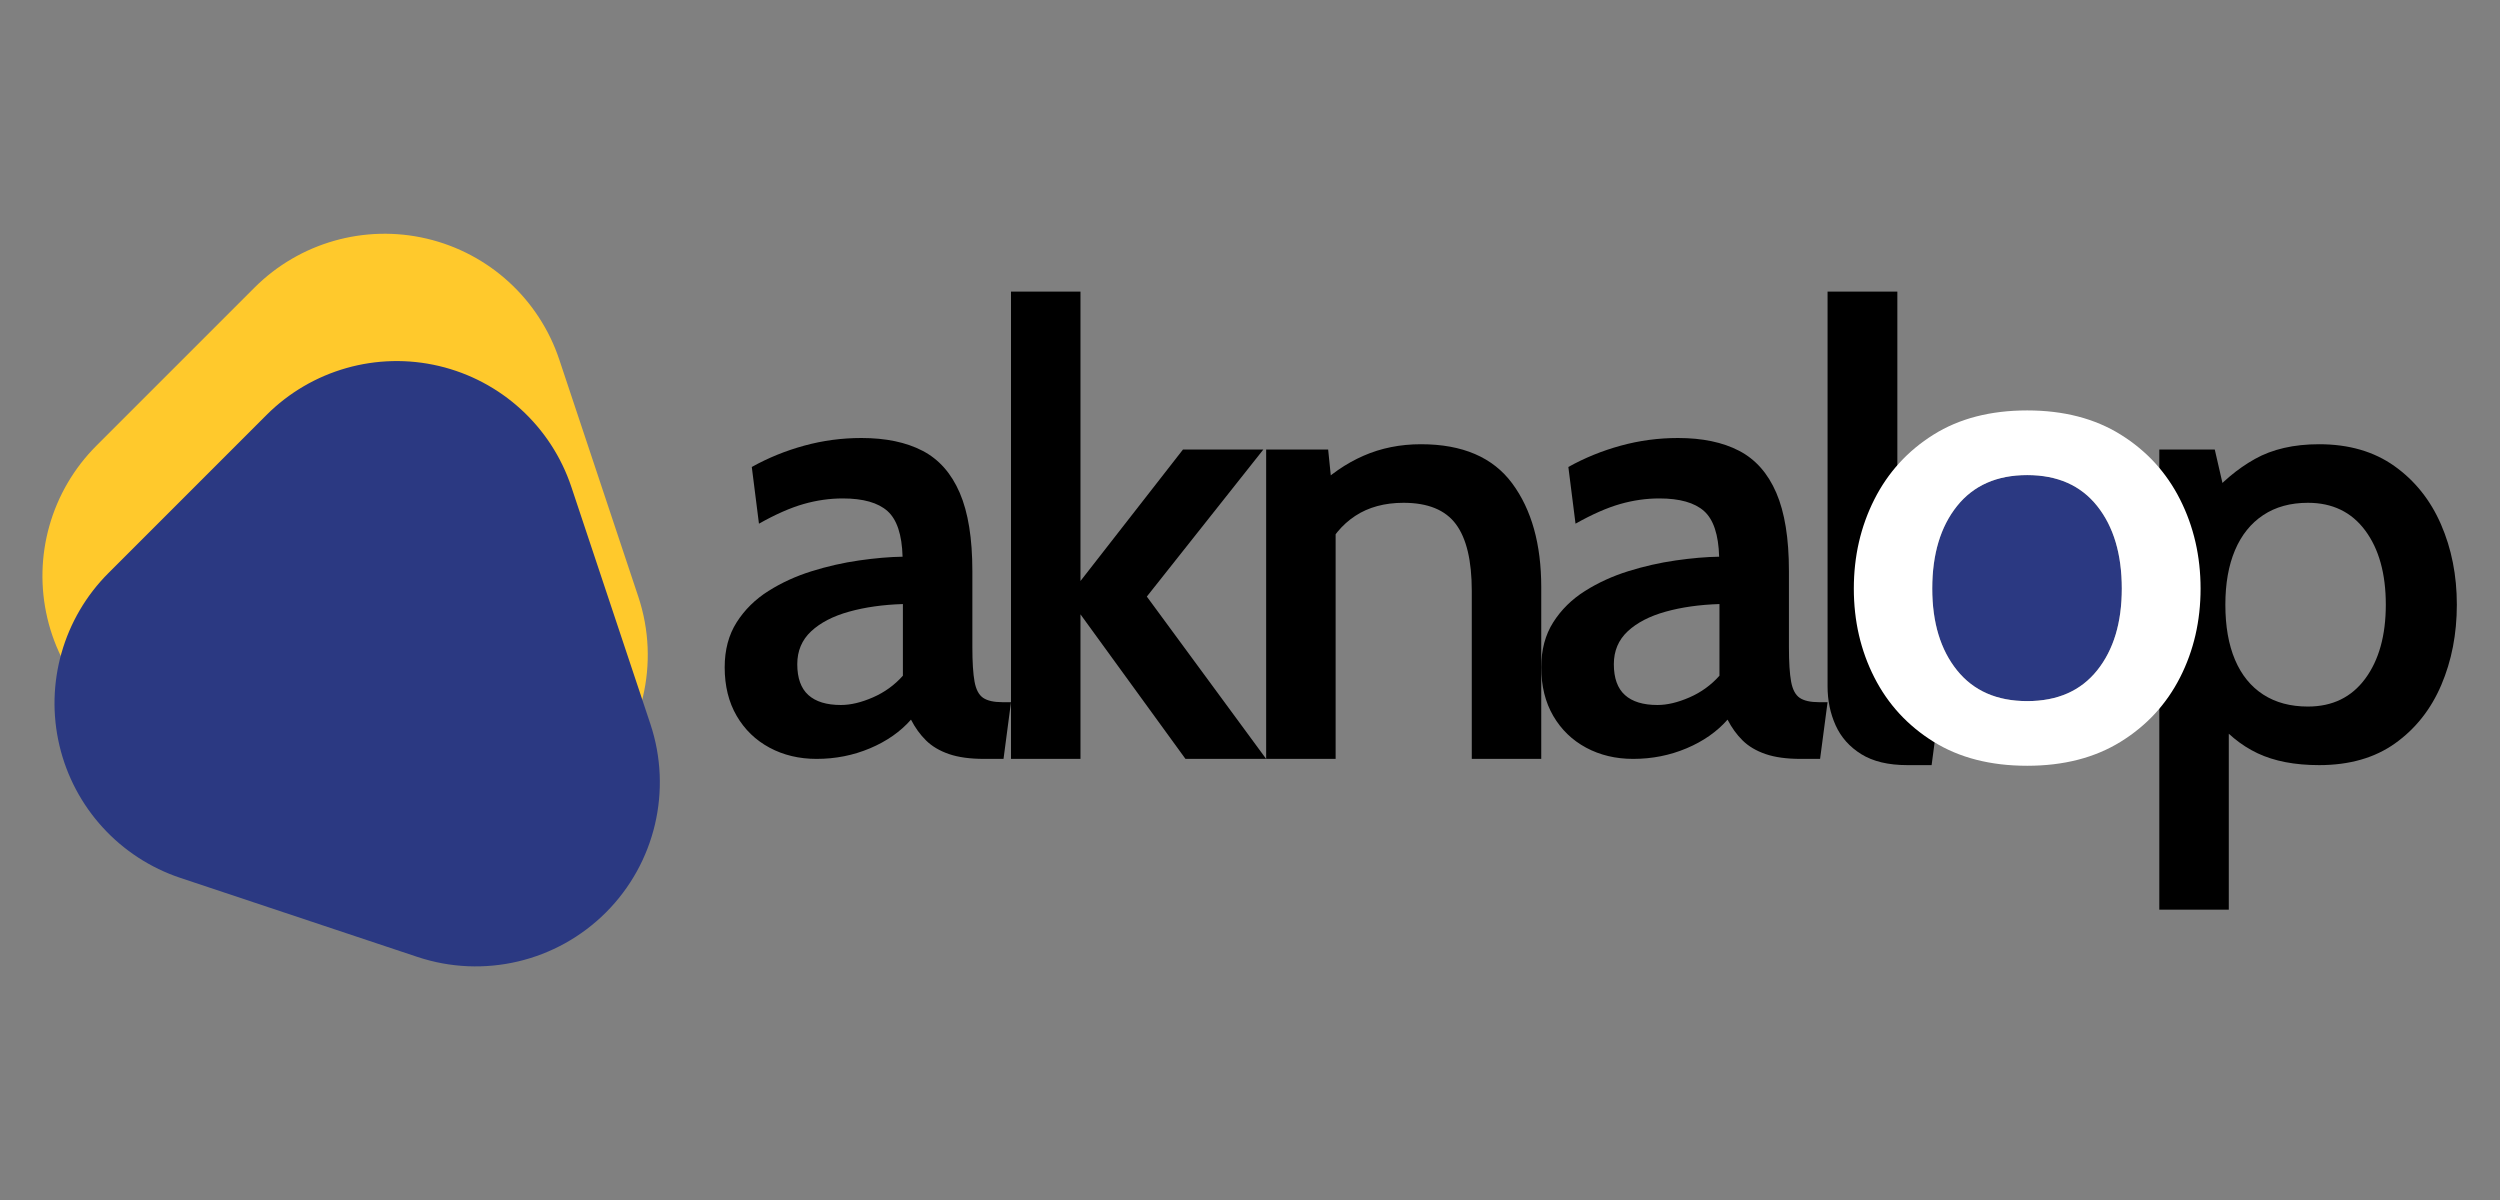 <?xml version="1.0" encoding="UTF-8" standalone="no"?>
<!DOCTYPE svg PUBLIC "-//W3C//DTD SVG 1.1//EN" "http://www.w3.org/Graphics/SVG/1.1/DTD/svg11.dtd">
<svg width="100%" height="100%" viewBox="0 0 2953 1418" version="1.1" xmlns="http://www.w3.org/2000/svg" xmlns:xlink="http://www.w3.org/1999/xlink" xml:space="preserve" xmlns:serif="http://www.serif.com/" style="fill-rule:evenodd;clip-rule:evenodd;stroke-linejoin:round;stroke-miterlimit:2;">
    <rect x="0" y="0" width="2953" height="1418" fill="#808080" stroke="none"/>
    <g transform="matrix(1.84,0,0,1.84,-1040.52,-2517.79)">
        <g transform="matrix(1,0,0,1,650.215,-453.56)">
            <g transform="matrix(1,0,0,1,371.701,2305.1)">
                <path d="M67.8,4C56.6,4 46.533,1.6 37.6,-3.2C28.667,-8 21.633,-14.8 16.5,-23.6C11.367,-32.4 8.8,-42.8 8.8,-54.8C8.8,-66 11.367,-75.633 16.5,-83.7C21.633,-91.767 28.433,-98.467 36.9,-103.8C45.367,-109.133 54.633,-113.367 64.7,-116.5C74.767,-119.633 84.9,-121.933 95.1,-123.4C105.3,-124.867 114.6,-125.667 123,-125.8C122.6,-139.933 119.367,-149.7 113.3,-155.1C107.233,-160.5 97.667,-163.2 84.6,-163.2C76.2,-163.2 67.8,-162 59.4,-159.6C51,-157.2 41.467,-153 30.8,-147L26.2,-183.4C36.733,-189.267 47.967,-193.833 59.9,-197.1C71.833,-200.367 84.067,-202 96.6,-202C112.2,-202 125.267,-199.267 135.8,-193.8C146.333,-188.333 154.3,-179.333 159.7,-166.8C165.1,-154.267 167.8,-137.533 167.8,-116.6L167.8,-67.8C167.8,-58.067 168.267,-50.667 169.2,-45.6C170.133,-40.533 171.967,-37.067 174.7,-35.2C177.433,-33.333 181.6,-32.4 187.2,-32.4L192.6,-32.4L187.8,4L175.4,4C166.333,4 158.8,2.967 152.8,0.9C146.8,-1.167 141.9,-4.067 138.1,-7.8C134.3,-11.533 131.067,-16 128.4,-21.2C121.6,-13.467 112.833,-7.333 102.1,-2.8C91.367,1.733 79.933,4 67.8,4ZM83.4,-30.6C89.667,-30.6 96.533,-32.233 104,-35.5C111.467,-38.767 117.867,-43.4 123.2,-49.4L123.2,-95.4C110.4,-95 98.867,-93.367 88.6,-90.5C78.333,-87.633 70.233,-83.433 64.3,-77.9C58.367,-72.367 55.4,-65.333 55.4,-56.8C55.4,-47.867 57.767,-41.267 62.5,-37C67.233,-32.733 74.2,-30.6 83.4,-30.6Z" style="fill-rule:nonzero;"/>
            </g>
            <g transform="matrix(1,0,0,1,541.101,2309.1)">
                <path d="M23.2,0L23.2,-300L67.8,-300L67.8,-114.2L133.6,-198.6L185.2,-198.6L110.4,-104.2L187,0L135.2,0L67.8,-92.8L67.8,0L23.2,0Z" style="fill-rule:nonzero;"/>
            </g>
            <g transform="matrix(1,0,0,1,704.501,2309.1)">
                <path d="M23.6,0L23.6,-198.6L63.4,-198.6L67.2,-161.2L54.8,-173C64.4,-182.467 74.833,-189.667 86.1,-194.6C97.367,-199.533 109.667,-202 123,-202C149.667,-202 169.2,-193.6 181.6,-176.8C194,-160 200.2,-137.8 200.2,-110.2L200.2,0L155.6,0L155.6,-107.8C155.6,-127.267 152.2,-141.567 145.4,-150.7C138.6,-159.833 127.4,-164.4 111.8,-164.4C99.667,-164.4 89.333,-161.6 80.8,-156C72.267,-150.4 65.6,-142.333 60.8,-131.8L68.2,-155.4L68.2,0L23.6,0Z" style="fill-rule:nonzero;"/>
            </g>
            <g transform="matrix(1,0,0,1,895.901,2305.1)">
                <path d="M67.8,4C56.6,4 46.533,1.6 37.6,-3.2C28.667,-8 21.633,-14.8 16.5,-23.6C11.367,-32.4 8.8,-42.8 8.8,-54.8C8.8,-66 11.367,-75.633 16.5,-83.7C21.633,-91.767 28.433,-98.467 36.9,-103.8C45.367,-109.133 54.633,-113.367 64.7,-116.5C74.767,-119.633 84.9,-121.933 95.1,-123.4C105.3,-124.867 114.6,-125.667 123,-125.8C122.6,-139.933 119.367,-149.7 113.3,-155.1C107.233,-160.5 97.667,-163.2 84.6,-163.2C76.2,-163.2 67.8,-162 59.4,-159.6C51,-157.2 41.467,-153 30.8,-147L26.2,-183.4C36.733,-189.267 47.967,-193.833 59.9,-197.1C71.833,-200.367 84.067,-202 96.6,-202C112.2,-202 125.267,-199.267 135.8,-193.8C146.333,-188.333 154.3,-179.333 159.7,-166.8C165.1,-154.267 167.8,-137.533 167.8,-116.6L167.8,-67.8C167.8,-58.067 168.267,-50.667 169.2,-45.6C170.133,-40.533 171.967,-37.067 174.7,-35.2C177.433,-33.333 181.6,-32.4 187.2,-32.4L192.6,-32.4L187.8,4L175.4,4C166.333,4 158.8,2.967 152.8,0.9C146.8,-1.167 141.9,-4.067 138.1,-7.8C134.3,-11.533 131.067,-16 128.4,-21.2C121.6,-13.467 112.833,-7.333 102.1,-2.8C91.367,1.733 79.933,4 67.8,4ZM83.4,-30.6C89.667,-30.6 96.533,-32.233 104,-35.5C111.467,-38.767 117.867,-43.4 123.2,-49.4L123.2,-95.4C110.4,-95 98.867,-93.367 88.6,-90.5C78.333,-87.633 70.233,-83.433 64.3,-77.9C58.367,-72.367 55.4,-65.333 55.4,-56.8C55.4,-47.867 57.767,-41.267 62.5,-37C67.233,-32.733 74.2,-30.6 83.4,-30.6Z" style="fill-rule:nonzero;"/>
            </g>
            <g transform="matrix(1,0,0,1,1065.1,2309.1)">
                <path d="M74.6,4C62.467,4 52.633,1.667 45.1,-3C37.567,-7.667 32.067,-13.833 28.6,-21.5C25.133,-29.167 23.4,-37.533 23.4,-46.6L23.4,-300L68.2,-300L68.2,-67C68.2,-56.2 68.867,-48.367 70.2,-43.5C71.533,-38.633 74.1,-35.567 77.9,-34.3C81.7,-33.033 87.4,-32.4 95,-32.4L90.2,4L74.6,4Z" style="fill-rule:nonzero;"/>
            </g>
            <g transform="matrix(1,0,0,1,1277.87,2309.1)">
                <path d="M23.6,96.8L23.6,-198.6L59.2,-198.6L67.8,-161.2L54.6,-167C63.533,-177.667 73.633,-186.167 84.9,-192.5C96.167,-198.833 109.933,-202 126.2,-202C145.267,-202 161.367,-197.333 174.5,-188C187.633,-178.667 197.6,-166.2 204.4,-150.6C211.2,-135 214.6,-117.8 214.6,-99C214.6,-80.2 211.267,-63 204.6,-47.4C197.933,-31.8 188.067,-19.333 175,-10C161.933,-0.667 145.667,4 126.2,4C110.6,4 97.433,1.467 86.7,-3.6C75.967,-8.667 66.4,-16.533 58,-27.2L68.2,-36.2L68.2,96.8L23.6,96.8ZM119,-33.6C134.733,-33.6 147,-39.567 155.8,-51.5C164.6,-63.433 169,-79.267 169,-99C169,-118.867 164.6,-134.733 155.8,-146.6C147,-158.467 134.733,-164.4 119,-164.4C107.8,-164.4 98.233,-161.767 90.3,-156.5C82.367,-151.233 76.333,-143.733 72.2,-134C68.067,-124.267 66,-112.6 66,-99C66,-85.133 68.067,-73.333 72.2,-63.6C76.333,-53.867 82.367,-46.433 90.3,-41.3C98.233,-36.167 107.8,-33.6 119,-33.6Z" style="fill-rule:nonzero;"/>
            </g>
            <path d="M1216.66,2272C1197.23,2272 1182.21,2265.41 1171.61,2252.23C1161.01,2239.06 1155.71,2221.57 1155.71,2199.78C1155.71,2177.7 1161.01,2160.03 1171.61,2146.78C1182.21,2133.53 1197.23,2126.91 1216.66,2126.91C1236.09,2126.91 1251.07,2133.53 1261.6,2146.78C1272.12,2160.03 1277.39,2177.7 1277.39,2199.78C1277.39,2221.57 1272.12,2239.06 1261.6,2252.23C1251.07,2265.41 1236.09,2272 1216.66,2272Z" style="fill:rgb(43,57,130);"/>
            <g transform="matrix(1,0,0,1,1092.33,2309.1)">
                <path d="M124.329,4.417C100.774,4.417 80.715,-0.736 64.152,-11.042C47.59,-21.347 34.928,-35.113 26.169,-52.338C17.409,-69.563 13.029,-88.554 13.029,-109.313C13.029,-130.071 17.409,-149.136 26.169,-166.508C34.928,-183.881 47.59,-197.756 64.152,-208.136C80.715,-218.515 100.774,-223.704 124.329,-223.704C147.738,-223.704 167.76,-218.515 184.396,-208.136C201.032,-197.756 213.73,-183.881 222.49,-166.508C231.249,-149.136 235.629,-130.071 235.629,-109.313C235.629,-88.554 231.249,-69.563 222.49,-52.338C213.73,-35.113 201.032,-21.347 184.396,-11.042C167.76,-0.736 147.738,4.417 124.329,4.417ZM124.329,-37.1C143.763,-37.1 158.742,-43.688 169.269,-56.865C179.795,-70.041 185.058,-87.524 185.058,-109.313C185.058,-131.396 179.795,-149.063 169.269,-162.313C158.742,-175.563 143.763,-182.188 124.329,-182.188C104.896,-182.188 89.879,-175.563 79.279,-162.313C68.679,-149.063 63.379,-131.396 63.379,-109.313C63.379,-87.524 68.679,-70.041 79.279,-56.865C89.879,-43.688 104.896,-37.1 124.329,-37.1Z" style="fill:white;fill-rule:nonzero;"/>
            </g>
        </g>
        <g transform="matrix(1,0,0,1,94.629,-433.414)">
            <g transform="matrix(-0.362,0.362,-0.362,-0.362,1803.27,2608.78)">
                <path d="M688.805,1859.88C727.915,1781.66 807.862,1732.25 895.315,1732.25C982.768,1732.25 1062.71,1781.66 1101.83,1859.88C1148.39,1953.01 1197.25,2050.74 1241.96,2140.16C1277.75,2211.73 1273.92,2296.73 1231.85,2364.8C1189.79,2432.87 1115.47,2474.3 1035.45,2474.3L755.178,2474.3C675.159,2474.3 600.844,2432.87 558.776,2364.8C516.707,2296.73 512.882,2211.73 548.668,2140.16C593.378,2050.74 642.24,1953.01 688.805,1859.88Z" style="fill:rgb(255,201,44);"/>
            </g>
            <g transform="matrix(-0.362,0.362,-0.362,-0.362,1811.02,2690.51)">
                <path d="M688.805,1859.88C727.915,1781.66 807.862,1732.25 895.315,1732.25C982.768,1732.25 1062.71,1781.66 1101.83,1859.88C1148.39,1953.01 1197.25,2050.74 1241.96,2140.16C1277.75,2211.73 1273.92,2296.73 1231.85,2364.8C1189.79,2432.87 1115.47,2474.3 1035.45,2474.3L755.178,2474.3C675.159,2474.3 600.844,2432.87 558.776,2364.8C516.707,2296.73 512.882,2211.73 548.668,2140.16C593.378,2050.74 642.24,1953.01 688.805,1859.88Z" style="fill:rgb(43,57,130);"/>
            </g>
        </g>
    </g>
</svg>
